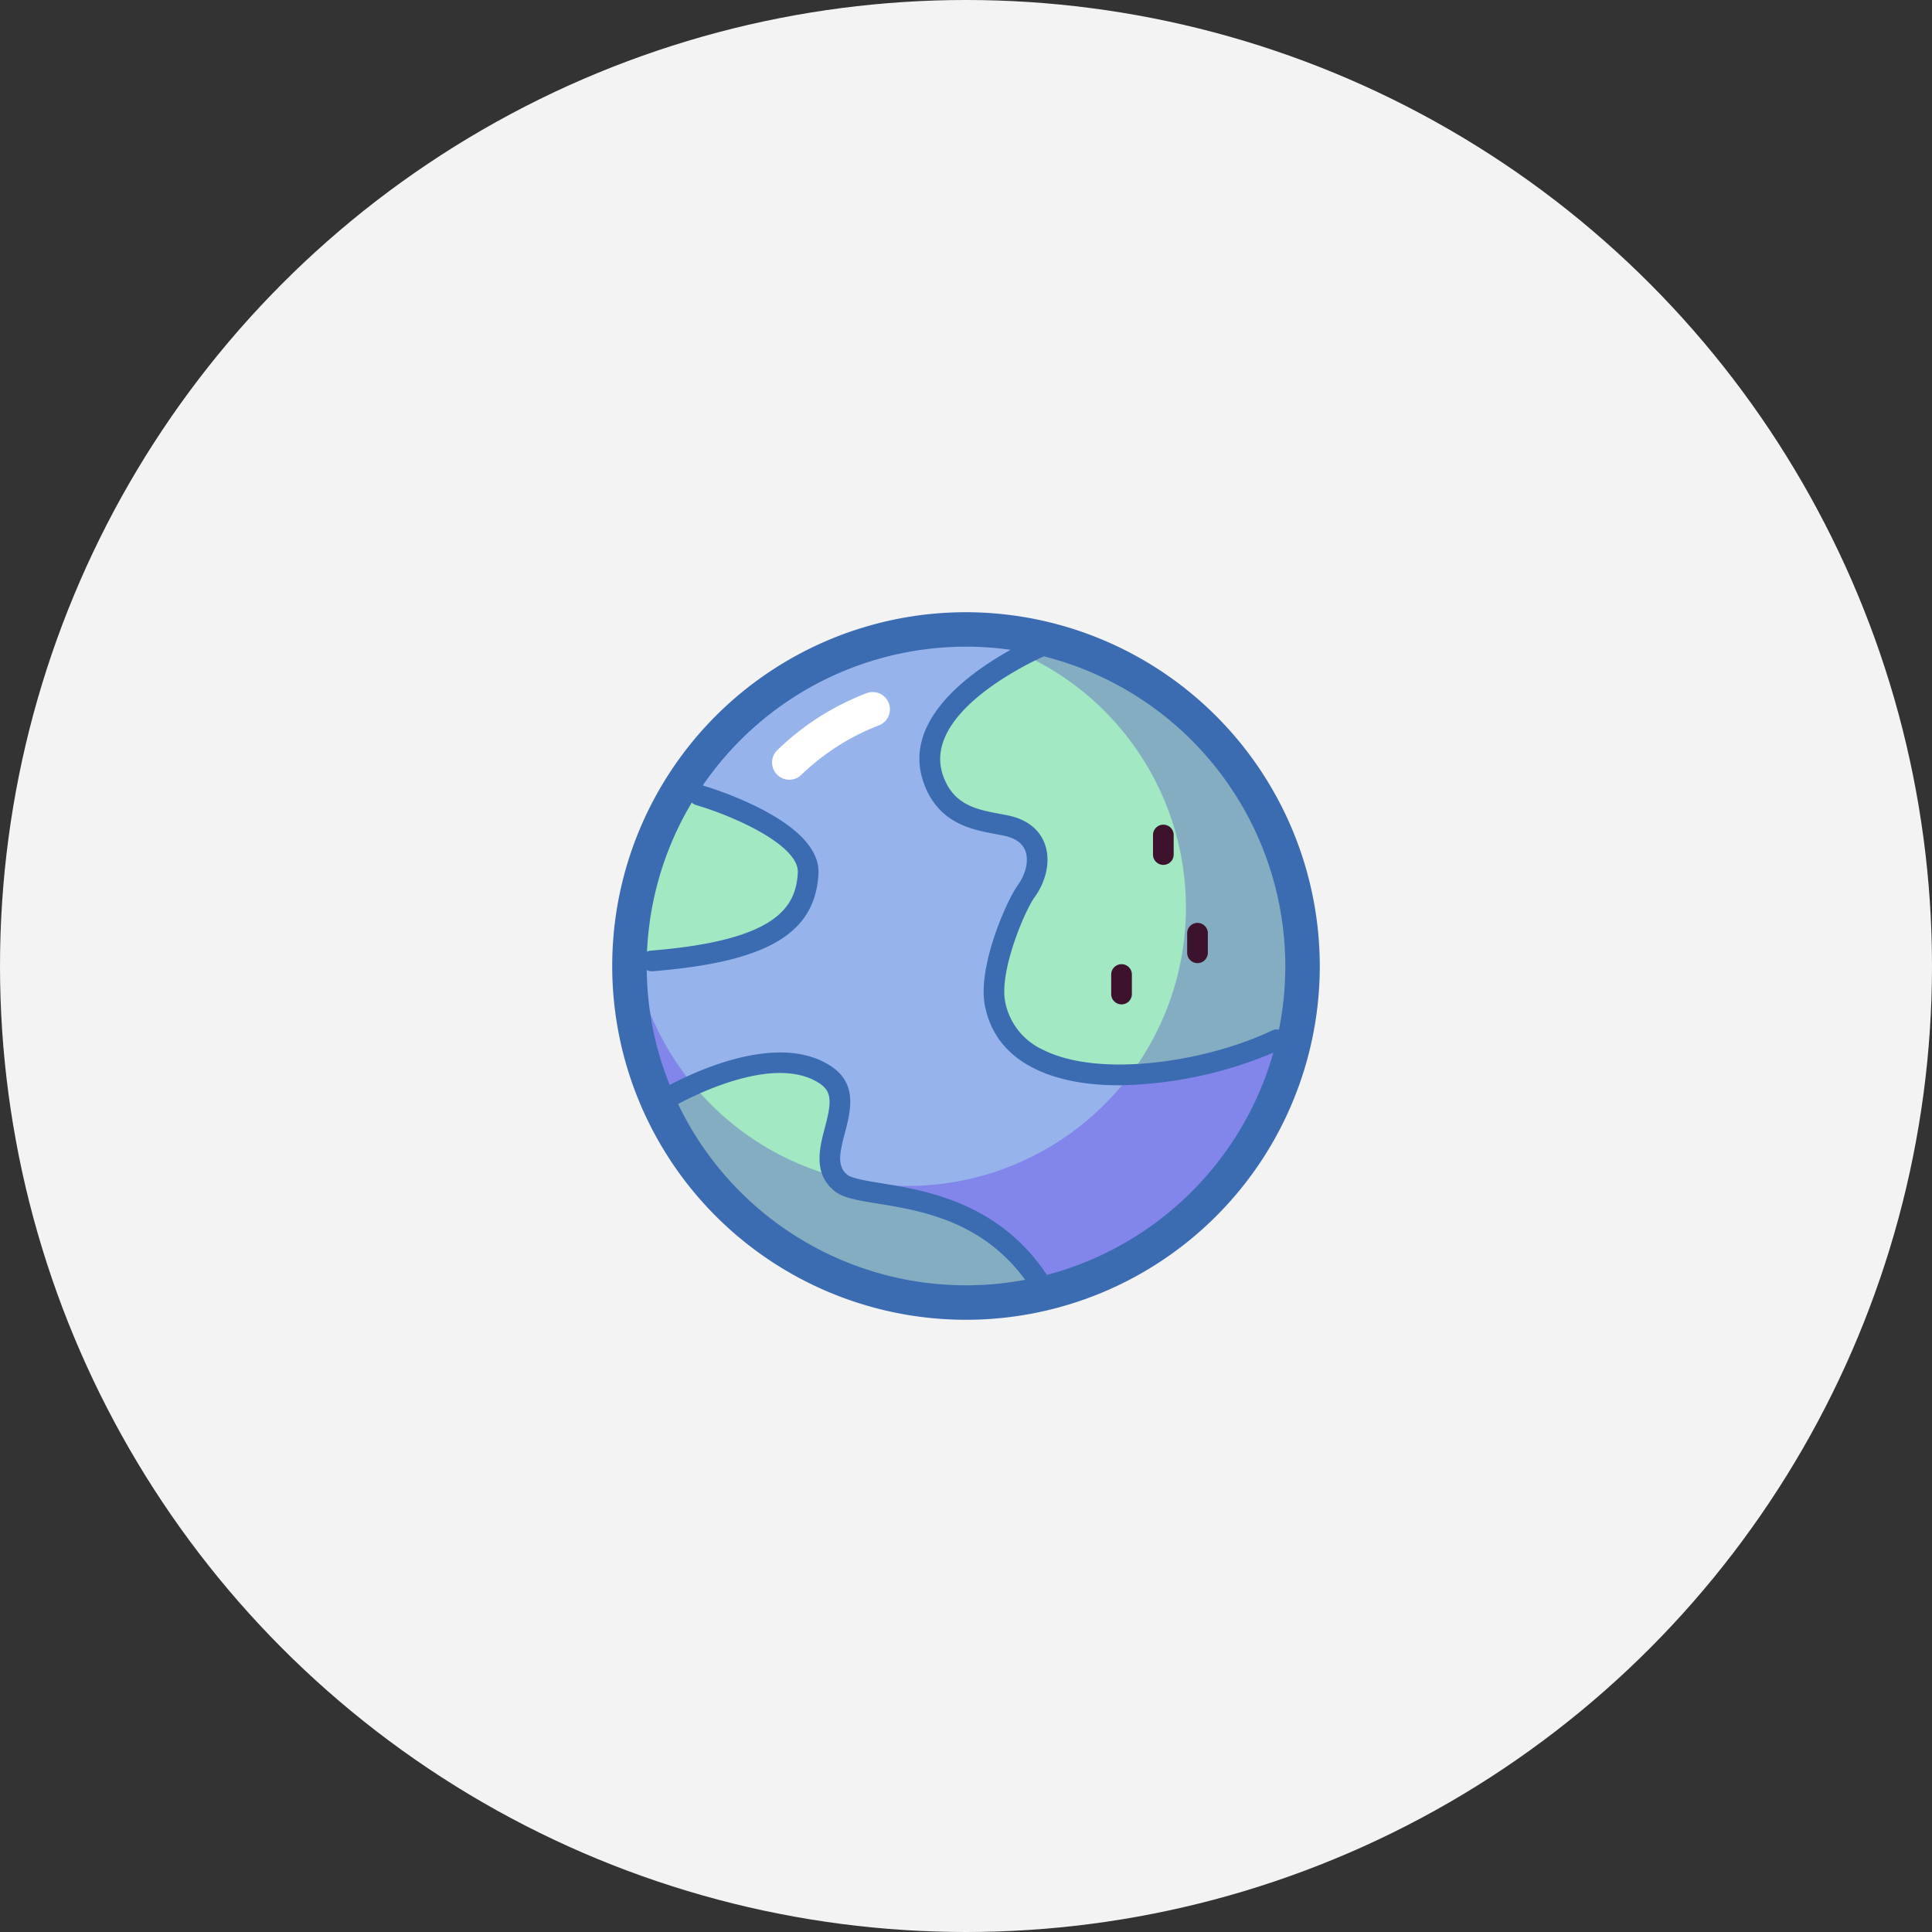 <svg xmlns="http://www.w3.org/2000/svg" width="438" height="438" viewBox="0 0 438 438">
  <rect x="0" y="0" width="438" height="438" fill="#333333" stroke="none"/>
  <g id="Group_1832" data-name="Group 1832" transform="translate(-1241 -3025)">
    <circle id="Ellipse_68" data-name="Ellipse 68" cx="219" cy="219" r="219" transform="translate(1241 3025)" fill="#f3f3f3"/>
    <g id="world_1_" data-name="world(1)" transform="translate(1364.174 3130.205)">
      <g id="Group_810" data-name="Group 810" transform="translate(3.702 0)">
        <circle id="Ellipse_71" data-name="Ellipse 71" cx="76.298" cy="76.298" r="76.298" transform="translate(15.826 37.497)" fill="#96b4eb"/>
        <g id="Group_809" data-name="Group 809" transform="translate(17.636 41.325)">
          <path id="Path_4864" data-name="Path 4864" d="M151.926,408.561C137.354,385.417,111.64,389.7,106.5,385.417c-7.515-6.263,5.487-18.486-3.428-24.429-12.857-8.572-36.429,5.571-36.429,5.571S71.2,389.477,97.4,403.1s54.531,5.46,54.531,5.46Z" transform="translate(-60.428 -263.819)" fill="#a1e8c3"/>
          <path id="Path_4865" data-name="Path 4865" d="M53.462,235.688c28.033-2.25,34.894-9.583,35.485-19.852S64.211,198.1,64.211,198.1s-9.835,1.1-12.978,15.071,2.23,22.516,2.23,22.516Z" transform="translate(-50.246 -164.363)" fill="#a1e8c3"/>
          <path id="Path_4866" data-name="Path 4866" d="M303.807,198.262c-19.62,9.334-59.4,14.488-63.84-8.19-1.516-7.741,4.622-22.115,7.064-25.5,3.734-5.175,4.04-13.065-4.526-14.865-5.621-1.182-13.366-1.586-16.525-10.556-6.062-17.208,24.39-30.091,24.39-30.091s24.415-.118,47.274,31.147,6.163,58.052,6.163,58.052Z" transform="translate(-158.897 -109.063)" fill="#a1e8c3"/>
        </g>
        <path id="Path_4867" data-name="Path 4867" d="M310.544,189.2A76.344,76.344,0,0,0,235.521,98.96c-2.327,0-4.627.11-6.9.314A63.083,63.083,0,0,1,271.831,201.1C285.689,201.474,298.811,196.361,310.544,189.2Z" transform="translate(-143.397 -61.463)" fill="#85adc2"/>
        <path id="Path_4868" data-name="Path 4868" d="M45.782,282.111c-.2,2.273-.314,4.575-.314,6.9a76.019,76.019,0,0,0,6.553,30.972,38.481,38.481,0,0,1,7.96-3.943A62.783,62.783,0,0,1,45.782,282.111Z" transform="translate(-29.643 -175.217)" fill="#8286ea"/>
        <path id="Path_4869" data-name="Path 4869" d="M127.4,399.007c-7.814-2.735-16.8-1.563-23.834-5.861a3.82,3.82,0,0,1-1.012-.9A63.122,63.122,0,0,1,70.724,371.66a38.445,38.445,0,0,0-7.96,3.943,76.392,76.392,0,0,0,88.925,42.891c-6.494-8.339-14.138-15.647-24.286-19.486Z" transform="translate(-40.385 -230.836)" fill="#85adc2"/>
        <path id="Path_4870" data-name="Path 4870" d="M272.758,337.109c-11.734,7.165-24.856,12.278-38.714,11.907a63.154,63.154,0,0,1-66.263,21.768,3.813,3.813,0,0,0,1.012.9c7.033,4.3,16.019,3.126,23.834,5.861,10.149,3.84,17.792,11.147,24.286,19.486a76.394,76.394,0,0,0,55.845-59.924Z" transform="translate(-105.611 -209.376)" fill="#8286ea"/>
      </g>
      <g id="Group_812" data-name="Group 812" transform="translate(15.621 33.589)">
        <path id="Path_4874" data-name="Path 4874" d="M115.362,88.648a80.205,80.205,0,1,0,80.205,80.205,80.3,80.3,0,0,0-80.205-80.205Zm72.391,80.205A72.431,72.431,0,0,1,186.3,183.3a2.328,2.328,0,0,0-1.527.167c-15,7.136-39.127,10.842-51.945,4.384a15.1,15.1,0,0,1-8.587-10.907c-1.351-6.9,4.379-20.509,6.664-23.675,2.81-3.894,3.676-8.587,2.26-12.246-.876-2.265-3.012-5.194-8.206-6.286-.64-.135-1.305-.259-1.989-.387-5.136-.961-10.447-1.954-12.807-8.653-5-14.2,20.145-25.843,22.858-27.05A72.517,72.517,0,0,1,187.753,168.853ZM54.176,132.368c9.1,2.689,23.411,9.235,23.06,15.353-.45,7.813-4.8,15.359-33.332,17.649a2.329,2.329,0,0,0-.856.239A71.9,71.9,0,0,1,53.2,131.794,2.327,2.327,0,0,0,54.176,132.368Zm-4.089,67.769c5.536-2.946,22.552-11.017,32.127-4.634,2.912,1.941,2.586,4.541,1.151,10.011-1.2,4.584-2.7,10.288,2.077,14.269,1.981,1.651,5.343,2.2,9.995,2.954,9.483,1.541,23.552,3.836,33.331,17.258a72.4,72.4,0,0,1-78.681-39.857Zm83.618,38.75c-10.933-16.447-27.523-19.154-37.516-20.779-3.318-.539-6.749-1.1-7.746-1.928-2.366-1.972-1.748-4.886-.543-9.477,1.3-4.946,2.913-11.1-3.085-15.1-11.587-7.724-30.13.792-36.627,4.227a71.971,71.971,0,0,1-5.205-26.065,2.318,2.318,0,0,0,1.105.288c.063,0,.126,0,.19-.008,25.952-2.084,36.856-8.473,37.638-22.054.665-11.563-22.726-19.015-26.232-20.065a72.337,72.337,0,0,1,69.807-30.752c-9.06,5.012-24.706,16-19.746,30.079,3.259,9.252,10.836,10.669,16.368,11.7.648.121,1.28.239,1.887.367,2.517.529,4.132,1.67,4.8,3.39.837,2.162.174,5.228-1.69,7.81-2.59,3.589-9.179,18.558-7.463,27.32,1.242,6.34,4.969,11.115,11.078,14.193,5.466,2.754,12.233,3.863,19.321,3.863a93.668,93.668,0,0,0,35-7.4A72.672,72.672,0,0,1,133.706,238.887Z" transform="translate(-35.157 -88.648)" fill="#3b6bb1"/>
        <path id="Path_4875" data-name="Path 4875" d="M134.718,156.288a3.907,3.907,0,0,1-2.713-6.72,59.589,59.589,0,0,1,20.38-12.954,3.907,3.907,0,0,1,2.477,7.411,52.651,52.651,0,0,0-17.433,11.167A3.894,3.894,0,0,1,134.718,156.288Z" transform="translate(-94.566 -118.315)" fill="#fff"/>
        <g id="Group_811" data-name="Group 811" transform="translate(113.122 48.165)">
          <path id="Path_4876" data-name="Path 4876" d="M361.057,224.881a2.344,2.344,0,0,1-2.344-2.344v-4.427a2.344,2.344,0,1,1,4.689,0v4.427A2.344,2.344,0,0,1,361.057,224.881Z" transform="translate(-349.237 -215.765)" fill="#3c122c"/>
          <path id="Path_4877" data-name="Path 4877" d="M336.049,308.353a2.344,2.344,0,0,1-2.344-2.344v-4.427a2.344,2.344,0,0,1,4.689,0v4.427A2.344,2.344,0,0,1,336.049,308.353Z" transform="translate(-333.705 -267.61)" fill="#3c122c"/>
          <path id="Path_4878" data-name="Path 4878" d="M381.5,283.656a2.344,2.344,0,0,1-2.344-2.344v-4.427a2.344,2.344,0,1,1,4.689,0v4.427A2.344,2.344,0,0,1,381.5,283.656Z" transform="translate(-361.934 -252.27)" fill="#3c122c"/>
        </g>
      </g>
    </g>
  </g>
</svg>
